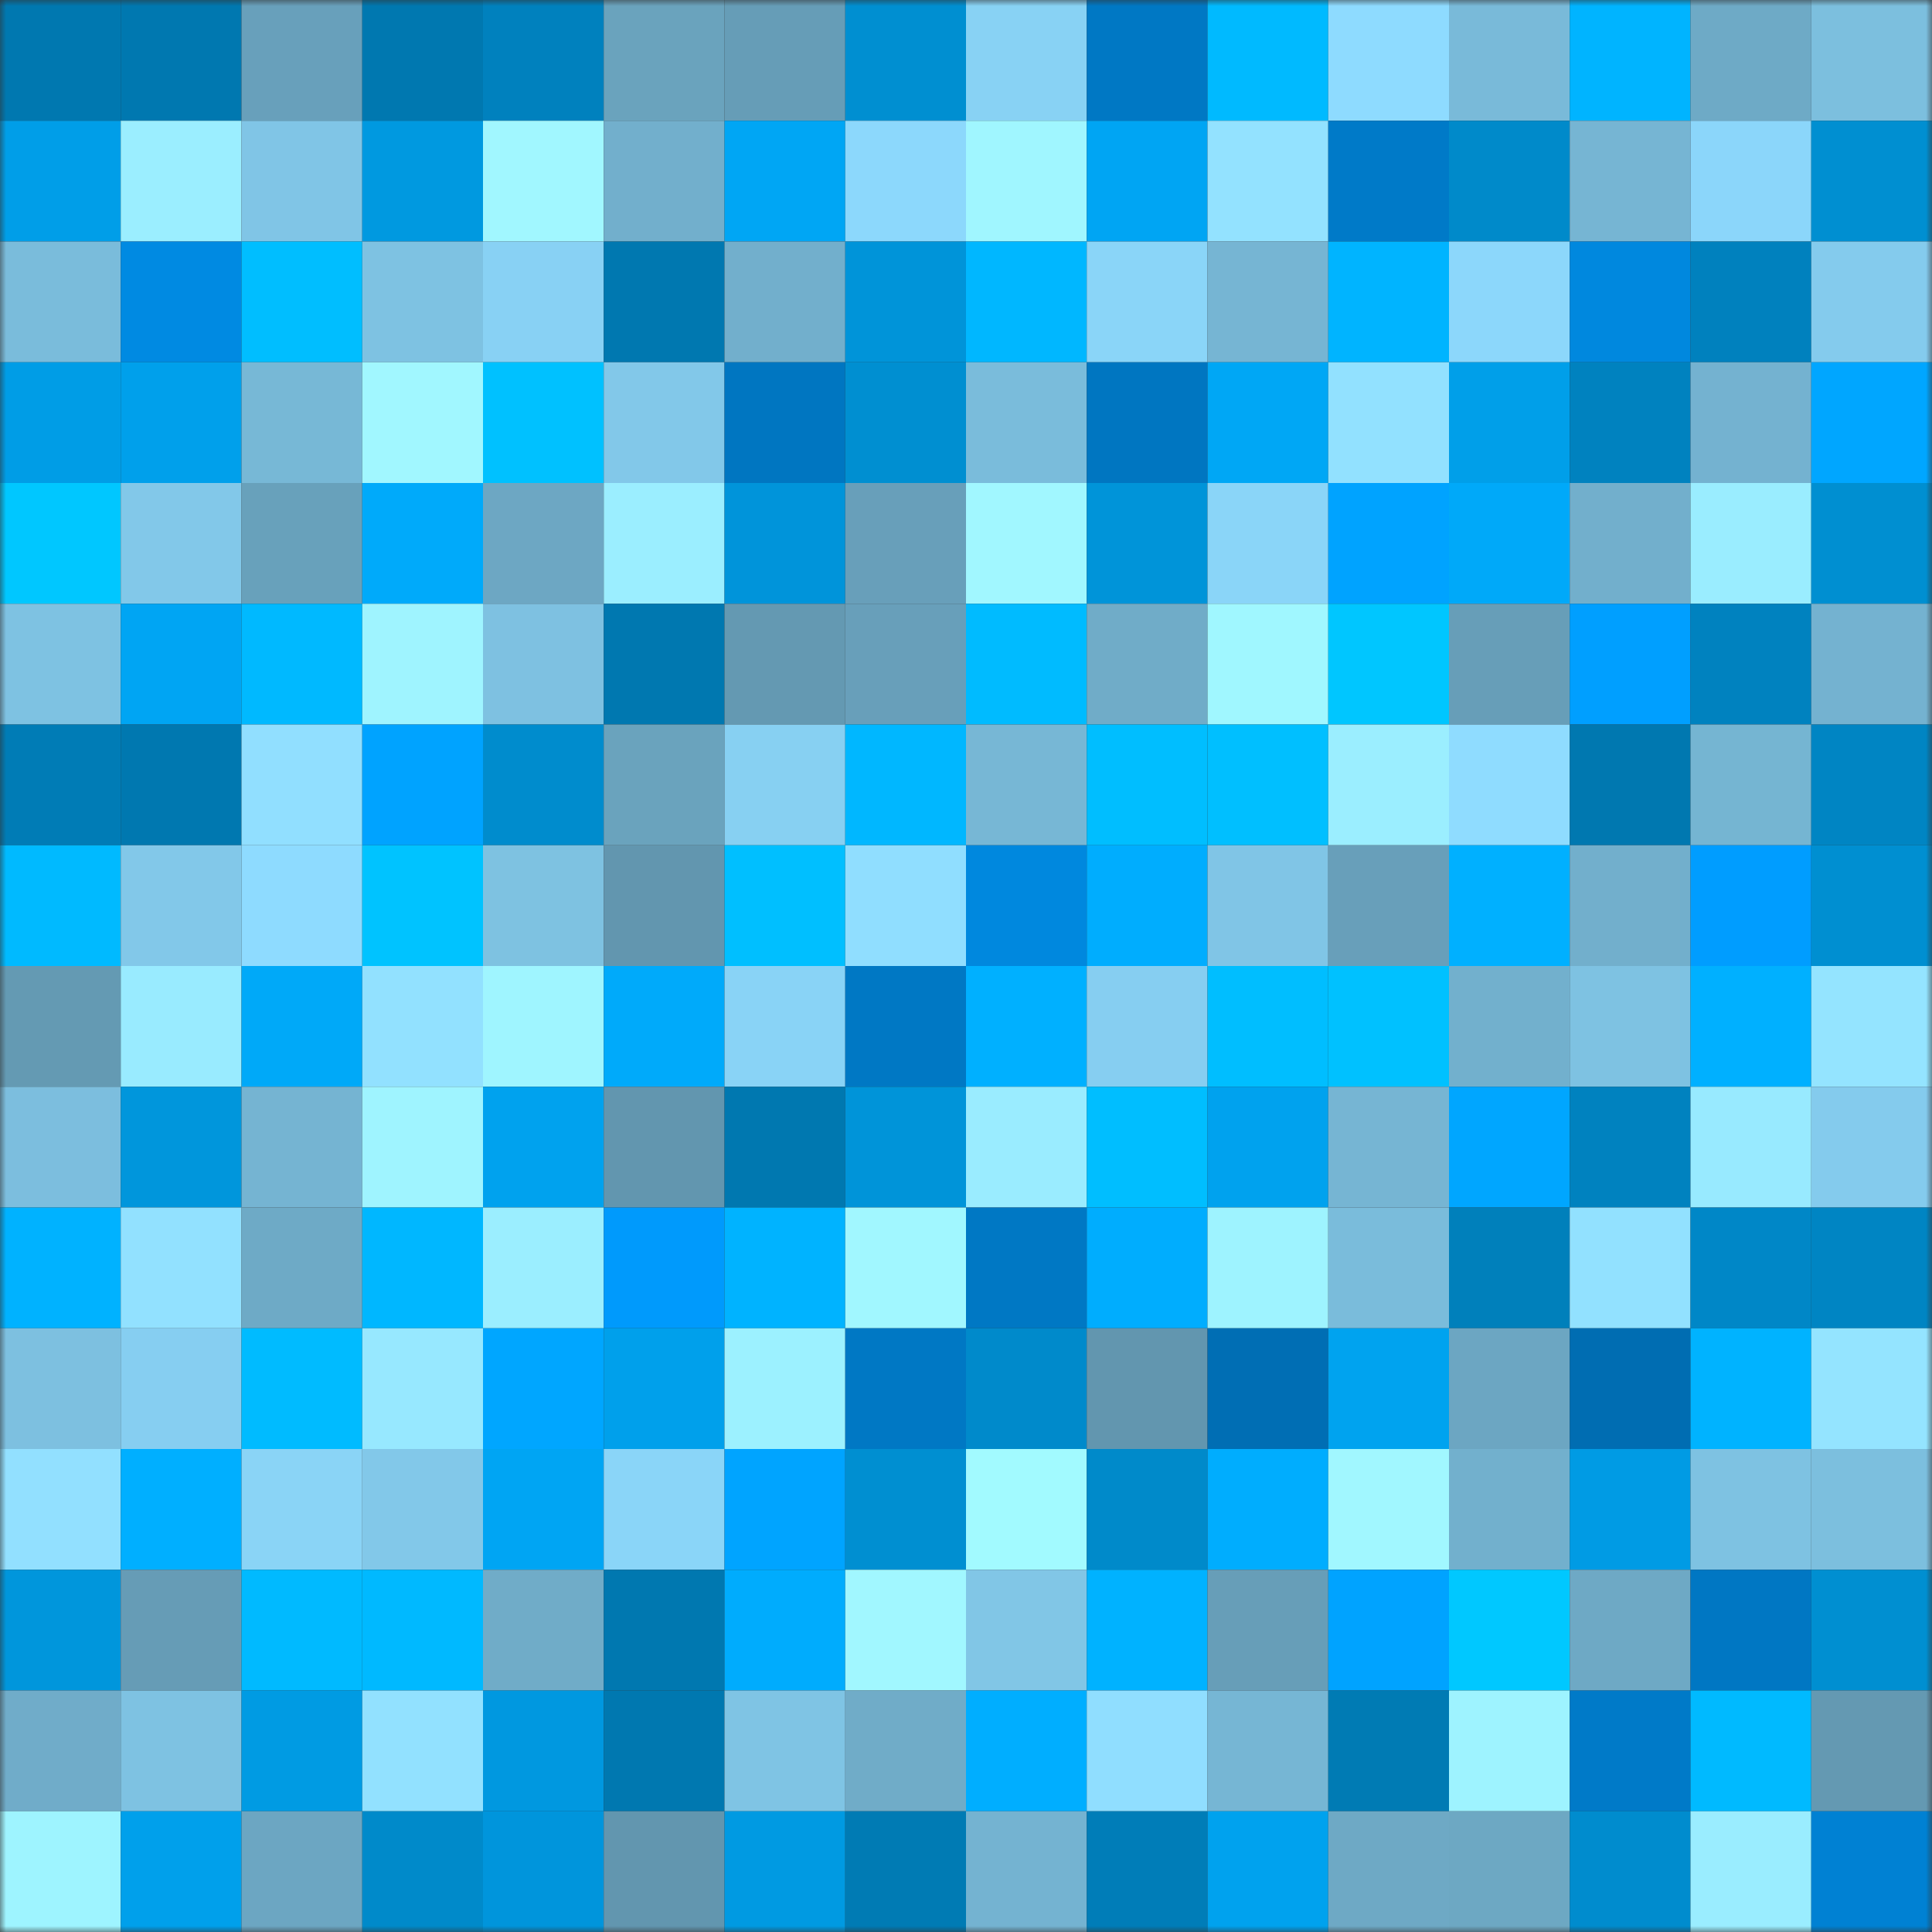 <svg viewBox="0 0 160 160" fill="none" role="img" xmlns="http://www.w3.org/2000/svg" width="240" height="240" name="ens%2Ctamimikbal.eth"><rect x="0" y="0" width="160" height="160" fill="#333333" stroke="none"/><mask id="753842132" mask-type="alpha" maskUnits="userSpaceOnUse" x="0" y="0" width="160" height="160"><rect width="160" height="160" fill="#FFFFFF"></rect></mask><g mask="url(#753842132)"><rect x="0" y="0" width="10" height="10" fill="#0078b0"></rect><rect x="10" y="0" width="10" height="10" fill="#0078b0"></rect><rect x="20" y="0" width="10" height="10" fill="#68a0bb"></rect><rect x="30" y="0" width="10" height="10" fill="#0078b0"></rect><rect x="40" y="0" width="10" height="10" fill="#0081be"></rect><rect x="50" y="0" width="10" height="10" fill="#6aa3bd"></rect><rect x="60" y="0" width="10" height="10" fill="#669db7"></rect><rect x="70" y="0" width="10" height="10" fill="#008fd1"></rect><rect x="80" y="0" width="10" height="10" fill="#88d2f4"></rect><rect x="90" y="0" width="10" height="10" fill="#0078c4"></rect><rect x="100" y="0" width="10" height="10" fill="#00baff"></rect><rect x="110" y="0" width="10" height="10" fill="#8edbff"></rect><rect x="120" y="0" width="10" height="10" fill="#79bad9"></rect><rect x="130" y="0" width="10" height="10" fill="#00b4ff"></rect><rect x="140" y="0" width="10" height="10" fill="#6eaac6"></rect><rect x="150" y="0" width="10" height="10" fill="#7cbfde"></rect><rect x="0" y="10" width="10" height="10" fill="#009ee8"></rect><rect x="10" y="10" width="10" height="10" fill="#9beeff"></rect><rect x="20" y="10" width="10" height="10" fill="#80c5e6"></rect><rect x="30" y="10" width="10" height="10" fill="#0099e0"></rect><rect x="40" y="10" width="10" height="10" fill="#a1f7ff"></rect><rect x="50" y="10" width="10" height="10" fill="#72afcc"></rect><rect x="60" y="10" width="10" height="10" fill="#00a6f4"></rect><rect x="70" y="10" width="10" height="10" fill="#8cd8fc"></rect><rect x="80" y="10" width="10" height="10" fill="#a0f6ff"></rect><rect x="90" y="10" width="10" height="10" fill="#00a5f3"></rect><rect x="100" y="10" width="10" height="10" fill="#93e2ff"></rect><rect x="110" y="10" width="10" height="10" fill="#007ac8"></rect><rect x="120" y="10" width="10" height="10" fill="#008aca"></rect><rect x="130" y="10" width="10" height="10" fill="#76b5d3"></rect><rect x="140" y="10" width="10" height="10" fill="#8bd6fa"></rect><rect x="150" y="10" width="10" height="10" fill="#008fd1"></rect><rect x="0" y="20" width="10" height="10" fill="#7abcdb"></rect><rect x="10" y="20" width="10" height="10" fill="#008ae2"></rect><rect x="20" y="20" width="10" height="10" fill="#00beff"></rect><rect x="30" y="20" width="10" height="10" fill="#7ec2e2"></rect><rect x="40" y="20" width="10" height="10" fill="#88d1f4"></rect><rect x="50" y="20" width="10" height="10" fill="#0078b0"></rect><rect x="60" y="20" width="10" height="10" fill="#72afcc"></rect><rect x="70" y="20" width="10" height="10" fill="#0094d9"></rect><rect x="80" y="20" width="10" height="10" fill="#00b7ff"></rect><rect x="90" y="20" width="10" height="10" fill="#8ad5f8"></rect><rect x="100" y="20" width="10" height="10" fill="#76b5d3"></rect><rect x="110" y="20" width="10" height="10" fill="#00b4ff"></rect><rect x="120" y="20" width="10" height="10" fill="#8cd7fb"></rect><rect x="130" y="20" width="10" height="10" fill="#0088de"></rect><rect x="140" y="20" width="10" height="10" fill="#0081be"></rect><rect x="150" y="20" width="10" height="10" fill="#84cbed"></rect><rect x="0" y="30" width="10" height="10" fill="#009de6"></rect><rect x="10" y="30" width="10" height="10" fill="#00a0eb"></rect><rect x="20" y="30" width="10" height="10" fill="#77b8d6"></rect><rect x="30" y="30" width="10" height="10" fill="#a1f7ff"></rect><rect x="40" y="30" width="10" height="10" fill="#00c1ff"></rect><rect x="50" y="30" width="10" height="10" fill="#82c8e9"></rect><rect x="60" y="30" width="10" height="10" fill="#0076c1"></rect><rect x="70" y="30" width="10" height="10" fill="#008fd1"></rect><rect x="80" y="30" width="10" height="10" fill="#7abcdb"></rect><rect x="90" y="30" width="10" height="10" fill="#0076c1"></rect><rect x="100" y="30" width="10" height="10" fill="#00a7f5"></rect><rect x="110" y="30" width="10" height="10" fill="#92e1ff"></rect><rect x="120" y="30" width="10" height="10" fill="#009fe9"></rect><rect x="130" y="30" width="10" height="10" fill="#0082bf"></rect><rect x="140" y="30" width="10" height="10" fill="#74b2d0"></rect><rect x="150" y="30" width="10" height="10" fill="#00a6ff"></rect><rect x="0" y="40" width="10" height="10" fill="#00c7ff"></rect><rect x="10" y="40" width="10" height="10" fill="#82c8e9"></rect><rect x="20" y="40" width="10" height="10" fill="#68a1bb"></rect><rect x="30" y="40" width="10" height="10" fill="#00aafa"></rect><rect x="40" y="40" width="10" height="10" fill="#6da7c3"></rect><rect x="50" y="40" width="10" height="10" fill="#9beeff"></rect><rect x="60" y="40" width="10" height="10" fill="#0094da"></rect><rect x="70" y="40" width="10" height="10" fill="#689fba"></rect><rect x="80" y="40" width="10" height="10" fill="#a1f7ff"></rect><rect x="90" y="40" width="10" height="10" fill="#0094d9"></rect><rect x="100" y="40" width="10" height="10" fill="#8ad5f8"></rect><rect x="110" y="40" width="10" height="10" fill="#00a3ff"></rect><rect x="120" y="40" width="10" height="10" fill="#00a9f9"></rect><rect x="130" y="40" width="10" height="10" fill="#72afcc"></rect><rect x="140" y="40" width="10" height="10" fill="#9aedff"></rect><rect x="150" y="40" width="10" height="10" fill="#008fd1"></rect><rect x="0" y="50" width="10" height="10" fill="#7ec2e2"></rect><rect x="10" y="50" width="10" height="10" fill="#00a5f3"></rect><rect x="20" y="50" width="10" height="10" fill="#00b9ff"></rect><rect x="30" y="50" width="10" height="10" fill="#9ff4ff"></rect><rect x="40" y="50" width="10" height="10" fill="#7ec1e1"></rect><rect x="50" y="50" width="10" height="10" fill="#0078b0"></rect><rect x="60" y="50" width="10" height="10" fill="#6499b2"></rect><rect x="70" y="50" width="10" height="10" fill="#689fba"></rect><rect x="80" y="50" width="10" height="10" fill="#00bbff"></rect><rect x="90" y="50" width="10" height="10" fill="#70acc8"></rect><rect x="100" y="50" width="10" height="10" fill="#a0f7ff"></rect><rect x="110" y="50" width="10" height="10" fill="#00c6ff"></rect><rect x="120" y="50" width="10" height="10" fill="#679eb8"></rect><rect x="130" y="50" width="10" height="10" fill="#009fff"></rect><rect x="140" y="50" width="10" height="10" fill="#0082bf"></rect><rect x="150" y="50" width="10" height="10" fill="#74b2d0"></rect><rect x="0" y="60" width="10" height="10" fill="#007cb6"></rect><rect x="10" y="60" width="10" height="10" fill="#0078b0"></rect><rect x="20" y="60" width="10" height="10" fill="#91dfff"></rect><rect x="30" y="60" width="10" height="10" fill="#00a3ff"></rect><rect x="40" y="60" width="10" height="10" fill="#008ccd"></rect><rect x="50" y="60" width="10" height="10" fill="#6aa3bd"></rect><rect x="60" y="60" width="10" height="10" fill="#87d0f2"></rect><rect x="70" y="60" width="10" height="10" fill="#00b7ff"></rect><rect x="80" y="60" width="10" height="10" fill="#77b7d5"></rect><rect x="90" y="60" width="10" height="10" fill="#00beff"></rect><rect x="100" y="60" width="10" height="10" fill="#00bfff"></rect><rect x="110" y="60" width="10" height="10" fill="#9beeff"></rect><rect x="120" y="60" width="10" height="10" fill="#8fdcff"></rect><rect x="130" y="60" width="10" height="10" fill="#0078b0"></rect><rect x="140" y="60" width="10" height="10" fill="#75b5d2"></rect><rect x="150" y="60" width="10" height="10" fill="#0085c3"></rect><rect x="0" y="70" width="10" height="10" fill="#00baff"></rect><rect x="10" y="70" width="10" height="10" fill="#82c8e9"></rect><rect x="20" y="70" width="10" height="10" fill="#8edbff"></rect><rect x="30" y="70" width="10" height="10" fill="#00c3ff"></rect><rect x="40" y="70" width="10" height="10" fill="#7ec2e1"></rect><rect x="50" y="70" width="10" height="10" fill="#6296af"></rect><rect x="60" y="70" width="10" height="10" fill="#00bfff"></rect><rect x="70" y="70" width="10" height="10" fill="#90deff"></rect><rect x="80" y="70" width="10" height="10" fill="#0088de"></rect><rect x="90" y="70" width="10" height="10" fill="#00adfe"></rect><rect x="100" y="70" width="10" height="10" fill="#80c5e6"></rect><rect x="110" y="70" width="10" height="10" fill="#689fba"></rect><rect x="120" y="70" width="10" height="10" fill="#00b0ff"></rect><rect x="130" y="70" width="10" height="10" fill="#72afcc"></rect><rect x="140" y="70" width="10" height="10" fill="#009dff"></rect><rect x="150" y="70" width="10" height="10" fill="#008fd1"></rect><rect x="0" y="80" width="10" height="10" fill="#649ab3"></rect><rect x="10" y="80" width="10" height="10" fill="#99ebff"></rect><rect x="20" y="80" width="10" height="10" fill="#00a9f8"></rect><rect x="30" y="80" width="10" height="10" fill="#92e1ff"></rect><rect x="40" y="80" width="10" height="10" fill="#9ff5ff"></rect><rect x="50" y="80" width="10" height="10" fill="#00aafa"></rect><rect x="60" y="80" width="10" height="10" fill="#89d3f6"></rect><rect x="70" y="80" width="10" height="10" fill="#0078c4"></rect><rect x="80" y="80" width="10" height="10" fill="#00b0ff"></rect><rect x="90" y="80" width="10" height="10" fill="#86cef1"></rect><rect x="100" y="80" width="10" height="10" fill="#00beff"></rect><rect x="110" y="80" width="10" height="10" fill="#00c1ff"></rect><rect x="120" y="80" width="10" height="10" fill="#72b0cd"></rect><rect x="130" y="80" width="10" height="10" fill="#7ec2e2"></rect><rect x="140" y="80" width="10" height="10" fill="#00b0ff"></rect><rect x="150" y="80" width="10" height="10" fill="#94e4ff"></rect><rect x="0" y="90" width="10" height="10" fill="#7cbede"></rect><rect x="10" y="90" width="10" height="10" fill="#0096dc"></rect><rect x="20" y="90" width="10" height="10" fill="#75b4d2"></rect><rect x="30" y="90" width="10" height="10" fill="#9ff4ff"></rect><rect x="40" y="90" width="10" height="10" fill="#00a2ee"></rect><rect x="50" y="90" width="10" height="10" fill="#6296af"></rect><rect x="60" y="90" width="10" height="10" fill="#0078b0"></rect><rect x="70" y="90" width="10" height="10" fill="#0094d9"></rect><rect x="80" y="90" width="10" height="10" fill="#9aecff"></rect><rect x="90" y="90" width="10" height="10" fill="#00beff"></rect><rect x="100" y="90" width="10" height="10" fill="#00a2ee"></rect><rect x="110" y="90" width="10" height="10" fill="#76b5d3"></rect><rect x="120" y="90" width="10" height="10" fill="#00a6ff"></rect><rect x="130" y="90" width="10" height="10" fill="#0082bf"></rect><rect x="140" y="90" width="10" height="10" fill="#98eaff"></rect><rect x="150" y="90" width="10" height="10" fill="#84cbed"></rect><rect x="0" y="100" width="10" height="10" fill="#00b2ff"></rect><rect x="10" y="100" width="10" height="10" fill="#92e1ff"></rect><rect x="20" y="100" width="10" height="10" fill="#6eaac6"></rect><rect x="30" y="100" width="10" height="10" fill="#00b7ff"></rect><rect x="40" y="100" width="10" height="10" fill="#9beeff"></rect><rect x="50" y="100" width="10" height="10" fill="#009afc"></rect><rect x="60" y="100" width="10" height="10" fill="#00b3ff"></rect><rect x="70" y="100" width="10" height="10" fill="#a1f7ff"></rect><rect x="80" y="100" width="10" height="10" fill="#0078c4"></rect><rect x="90" y="100" width="10" height="10" fill="#00adfe"></rect><rect x="100" y="100" width="10" height="10" fill="#9ef3ff"></rect><rect x="110" y="100" width="10" height="10" fill="#7abcdb"></rect><rect x="120" y="100" width="10" height="10" fill="#0080bb"></rect><rect x="130" y="100" width="10" height="10" fill="#92e1ff"></rect><rect x="140" y="100" width="10" height="10" fill="#0087c7"></rect><rect x="150" y="100" width="10" height="10" fill="#0085c3"></rect><rect x="0" y="110" width="10" height="10" fill="#7dc0e0"></rect><rect x="10" y="110" width="10" height="10" fill="#86cef1"></rect><rect x="20" y="110" width="10" height="10" fill="#00bbff"></rect><rect x="30" y="110" width="10" height="10" fill="#97e8ff"></rect><rect x="40" y="110" width="10" height="10" fill="#00a6ff"></rect><rect x="50" y="110" width="10" height="10" fill="#00a0eb"></rect><rect x="60" y="110" width="10" height="10" fill="#9cf1ff"></rect><rect x="70" y="110" width="10" height="10" fill="#0078c4"></rect><rect x="80" y="110" width="10" height="10" fill="#008acb"></rect><rect x="90" y="110" width="10" height="10" fill="#6296af"></rect><rect x="100" y="110" width="10" height="10" fill="#006eb4"></rect><rect x="110" y="110" width="10" height="10" fill="#00a3ef"></rect><rect x="120" y="110" width="10" height="10" fill="#6ca6c2"></rect><rect x="130" y="110" width="10" height="10" fill="#006db2"></rect><rect x="140" y="110" width="10" height="10" fill="#00b3ff"></rect><rect x="150" y="110" width="10" height="10" fill="#94e4ff"></rect><rect x="0" y="120" width="10" height="10" fill="#92e0ff"></rect><rect x="10" y="120" width="10" height="10" fill="#00afff"></rect><rect x="20" y="120" width="10" height="10" fill="#8ad4f6"></rect><rect x="30" y="120" width="10" height="10" fill="#82c8e9"></rect><rect x="40" y="120" width="10" height="10" fill="#00a5f3"></rect><rect x="50" y="120" width="10" height="10" fill="#8ad5f8"></rect><rect x="60" y="120" width="10" height="10" fill="#00a4ff"></rect><rect x="70" y="120" width="10" height="10" fill="#008fd1"></rect><rect x="80" y="120" width="10" height="10" fill="#a2faff"></rect><rect x="90" y="120" width="10" height="10" fill="#008aca"></rect><rect x="100" y="120" width="10" height="10" fill="#00adfe"></rect><rect x="110" y="120" width="10" height="10" fill="#a1f7ff"></rect><rect x="120" y="120" width="10" height="10" fill="#72b0cd"></rect><rect x="130" y="120" width="10" height="10" fill="#009be4"></rect><rect x="140" y="120" width="10" height="10" fill="#7ec2e2"></rect><rect x="150" y="120" width="10" height="10" fill="#7cbfde"></rect><rect x="0" y="130" width="10" height="10" fill="#0096dc"></rect><rect x="10" y="130" width="10" height="10" fill="#669cb6"></rect><rect x="20" y="130" width="10" height="10" fill="#00baff"></rect><rect x="30" y="130" width="10" height="10" fill="#00b9ff"></rect><rect x="40" y="130" width="10" height="10" fill="#70acc8"></rect><rect x="50" y="130" width="10" height="10" fill="#0078b0"></rect><rect x="60" y="130" width="10" height="10" fill="#00acfd"></rect><rect x="70" y="130" width="10" height="10" fill="#a1f7ff"></rect><rect x="80" y="130" width="10" height="10" fill="#81c6e6"></rect><rect x="90" y="130" width="10" height="10" fill="#00b2ff"></rect><rect x="100" y="130" width="10" height="10" fill="#679eb8"></rect><rect x="110" y="130" width="10" height="10" fill="#00a3ff"></rect><rect x="120" y="130" width="10" height="10" fill="#00c8ff"></rect><rect x="130" y="130" width="10" height="10" fill="#6ea9c5"></rect><rect x="140" y="130" width="10" height="10" fill="#0077c3"></rect><rect x="150" y="130" width="10" height="10" fill="#008fd1"></rect><rect x="0" y="140" width="10" height="10" fill="#70acc9"></rect><rect x="10" y="140" width="10" height="10" fill="#7ec2e2"></rect><rect x="20" y="140" width="10" height="10" fill="#009be3"></rect><rect x="30" y="140" width="10" height="10" fill="#92e1ff"></rect><rect x="40" y="140" width="10" height="10" fill="#0098e0"></rect><rect x="50" y="140" width="10" height="10" fill="#0078b0"></rect><rect x="60" y="140" width="10" height="10" fill="#7fc4e4"></rect><rect x="70" y="140" width="10" height="10" fill="#70acc8"></rect><rect x="80" y="140" width="10" height="10" fill="#00aeff"></rect><rect x="90" y="140" width="10" height="10" fill="#90deff"></rect><rect x="100" y="140" width="10" height="10" fill="#76b6d4"></rect><rect x="110" y="140" width="10" height="10" fill="#007bb4"></rect><rect x="120" y="140" width="10" height="10" fill="#9ef3ff"></rect><rect x="130" y="140" width="10" height="10" fill="#007ac8"></rect><rect x="140" y="140" width="10" height="10" fill="#00baff"></rect><rect x="150" y="140" width="10" height="10" fill="#6499b2"></rect><rect x="0" y="150" width="10" height="10" fill="#9ef4ff"></rect><rect x="10" y="150" width="10" height="10" fill="#00a0eb"></rect><rect x="20" y="150" width="10" height="10" fill="#6ca6c2"></rect><rect x="30" y="150" width="10" height="10" fill="#008aca"></rect><rect x="40" y="150" width="10" height="10" fill="#0095dc"></rect><rect x="50" y="150" width="10" height="10" fill="#6296af"></rect><rect x="60" y="150" width="10" height="10" fill="#009ae2"></rect><rect x="70" y="150" width="10" height="10" fill="#007bb4"></rect><rect x="80" y="150" width="10" height="10" fill="#74b3d1"></rect><rect x="90" y="150" width="10" height="10" fill="#007db8"></rect><rect x="100" y="150" width="10" height="10" fill="#00a2ee"></rect><rect x="110" y="150" width="10" height="10" fill="#6ea9c5"></rect><rect x="120" y="150" width="10" height="10" fill="#6da8c3"></rect><rect x="130" y="150" width="10" height="10" fill="#008cce"></rect><rect x="140" y="150" width="10" height="10" fill="#9aedff"></rect><rect x="150" y="150" width="10" height="10" fill="#0081d3"></rect></g></svg>